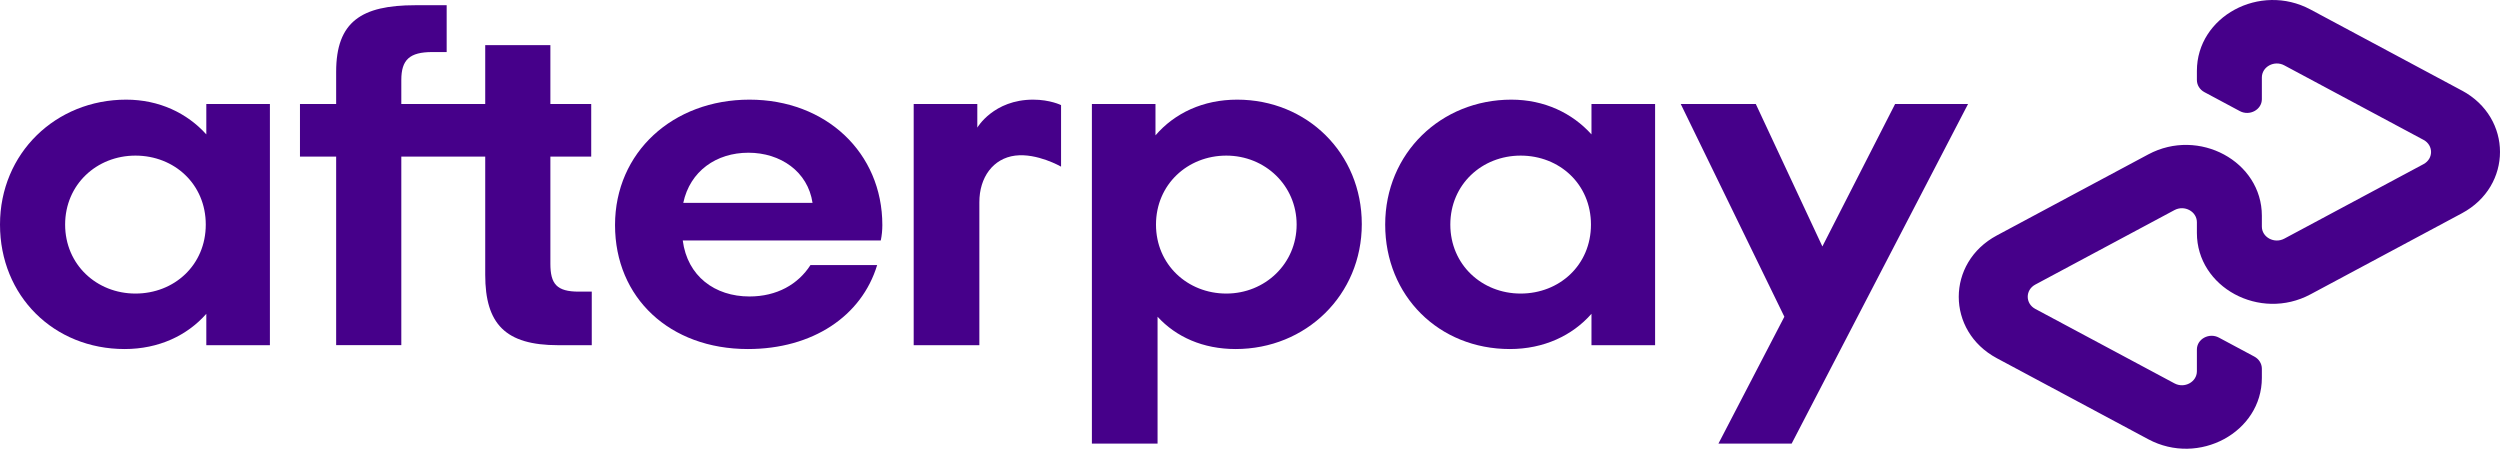 <svg xmlns="http://www.w3.org/2000/svg" fill="none" viewBox="0 0 78 14" height="14" width="78">
<g id="Group 997">
<path fill="#46008A" d="M76.812 2.826L74.466 1.57L72.086 0.296C70.509 -0.548 68.543 0.514 68.543 2.211V2.496C68.543 2.653 68.632 2.797 68.778 2.875L69.882 3.466C70.188 3.63 70.57 3.423 70.57 3.094V2.417C70.57 2.082 70.958 1.872 71.27 2.039L73.445 3.203L75.614 4.364C75.927 4.532 75.927 4.953 75.614 5.121L73.445 6.282L71.27 7.446C70.958 7.612 70.569 7.403 70.57 7.068V6.731C70.57 5.035 68.604 3.973 67.027 4.817L64.647 6.09L62.301 7.346C60.717 8.194 60.717 10.327 62.301 11.176L64.647 12.431L67.027 13.705C68.604 14.549 70.57 13.487 70.57 11.79V11.504C70.57 11.347 70.481 11.203 70.335 11.125L69.231 10.534C68.925 10.37 68.543 10.576 68.543 10.906V11.583C68.543 11.918 68.155 12.129 67.843 11.961L65.668 10.797L63.499 9.637C63.187 9.469 63.187 9.048 63.499 8.88L65.668 7.719L67.843 6.555C68.155 6.388 68.543 6.598 68.543 6.933V7.269C68.543 8.966 70.509 10.028 72.086 9.184L74.466 7.91L76.812 6.654C78.396 5.806 78.396 3.674 76.812 2.825V2.826Z" id="Vector"></path>
<path fill="#46008A" d="M61.403 3.245L55.899 13.841H53.615L55.672 9.882L52.439 3.245H54.781L56.858 7.689L59.127 3.245H61.402H61.403Z" id="Vector_2"></path>
<path fill="#46008A" d="M6.42 7.007C6.42 5.743 5.437 4.855 4.226 4.855C3.016 4.855 2.032 5.758 2.032 7.007C2.032 8.256 3.016 9.159 4.226 9.159C5.437 9.159 6.42 8.271 6.42 7.007ZM6.437 10.77V9.791C5.84 10.468 4.953 10.89 3.888 10.89C1.678 10.89 0 9.234 0 7.007C0 4.779 1.742 3.109 3.936 3.109C4.969 3.109 5.84 3.531 6.437 4.193V3.245H8.421V10.77H6.437Z" id="Vector_3"></path>
<path fill="#46008A" d="M18.059 9.099C17.366 9.099 17.172 8.858 17.172 8.226V4.885H18.446V3.245H17.172V1.409H15.139V3.245H12.521V2.496C12.521 1.864 12.779 1.624 13.489 1.624H13.936V0.163H12.957C11.279 0.163 10.488 0.675 10.488 2.24V3.244H9.359V4.885H10.488V10.769H12.521V4.885H15.139V8.573C15.139 10.108 15.769 10.77 17.414 10.77H18.463V9.099H18.059Z" id="Vector_4"></path>
<path fill="#46008A" d="M25.351 6.33C25.206 5.352 24.351 4.765 23.351 4.765C22.351 4.765 21.528 5.337 21.318 6.33H25.351ZM21.302 7.504C21.447 8.617 22.302 9.25 23.383 9.25C24.237 9.25 24.899 8.873 25.286 8.271H27.367C26.883 9.866 25.351 10.89 23.334 10.89C20.899 10.89 19.189 9.295 19.189 7.022C19.189 4.75 20.996 3.109 23.383 3.109C25.77 3.109 27.529 4.765 27.529 7.022C27.529 7.187 27.512 7.353 27.48 7.503H21.301L21.302 7.504Z" id="Vector_5"></path>
<path fill="#46008A" d="M40.455 7.007C40.455 5.788 39.471 4.855 38.261 4.855C37.051 4.855 36.067 5.758 36.067 7.007C36.067 8.256 37.051 9.159 38.261 9.159C39.471 9.159 40.455 8.226 40.455 7.007ZM34.067 13.841V3.245H36.051V4.223C36.648 3.53 37.535 3.109 38.6 3.109C40.778 3.109 42.488 4.78 42.488 6.992C42.488 9.205 40.746 10.89 38.552 10.89C37.535 10.89 36.696 10.514 36.116 9.882V13.841H34.067Z" id="Vector_6"></path>
<path fill="#46008A" d="M49.638 7.007C49.638 5.743 48.654 4.855 47.444 4.855C46.233 4.855 45.25 5.758 45.25 7.007C45.25 8.256 46.234 9.159 47.444 9.159C48.654 9.159 49.638 8.271 49.638 7.007ZM49.654 10.77V9.791C49.058 10.468 48.17 10.89 47.106 10.89C44.896 10.89 43.218 9.234 43.218 7.007C43.218 4.779 44.96 3.109 47.154 3.109C48.187 3.109 49.058 3.531 49.654 4.193V3.245H51.639V10.77H49.654Z" id="Vector_7"></path>
<path fill="#46008A" d="M30.492 3.982C30.492 3.982 30.997 3.109 32.234 3.109C32.763 3.109 33.105 3.279 33.105 3.279V5.199C33.105 5.199 32.358 4.769 31.673 4.855C30.988 4.942 30.554 5.529 30.556 6.315V10.77H28.507V3.245H30.492V3.982Z" id="Vector_8"></path>
</g>
</svg>
